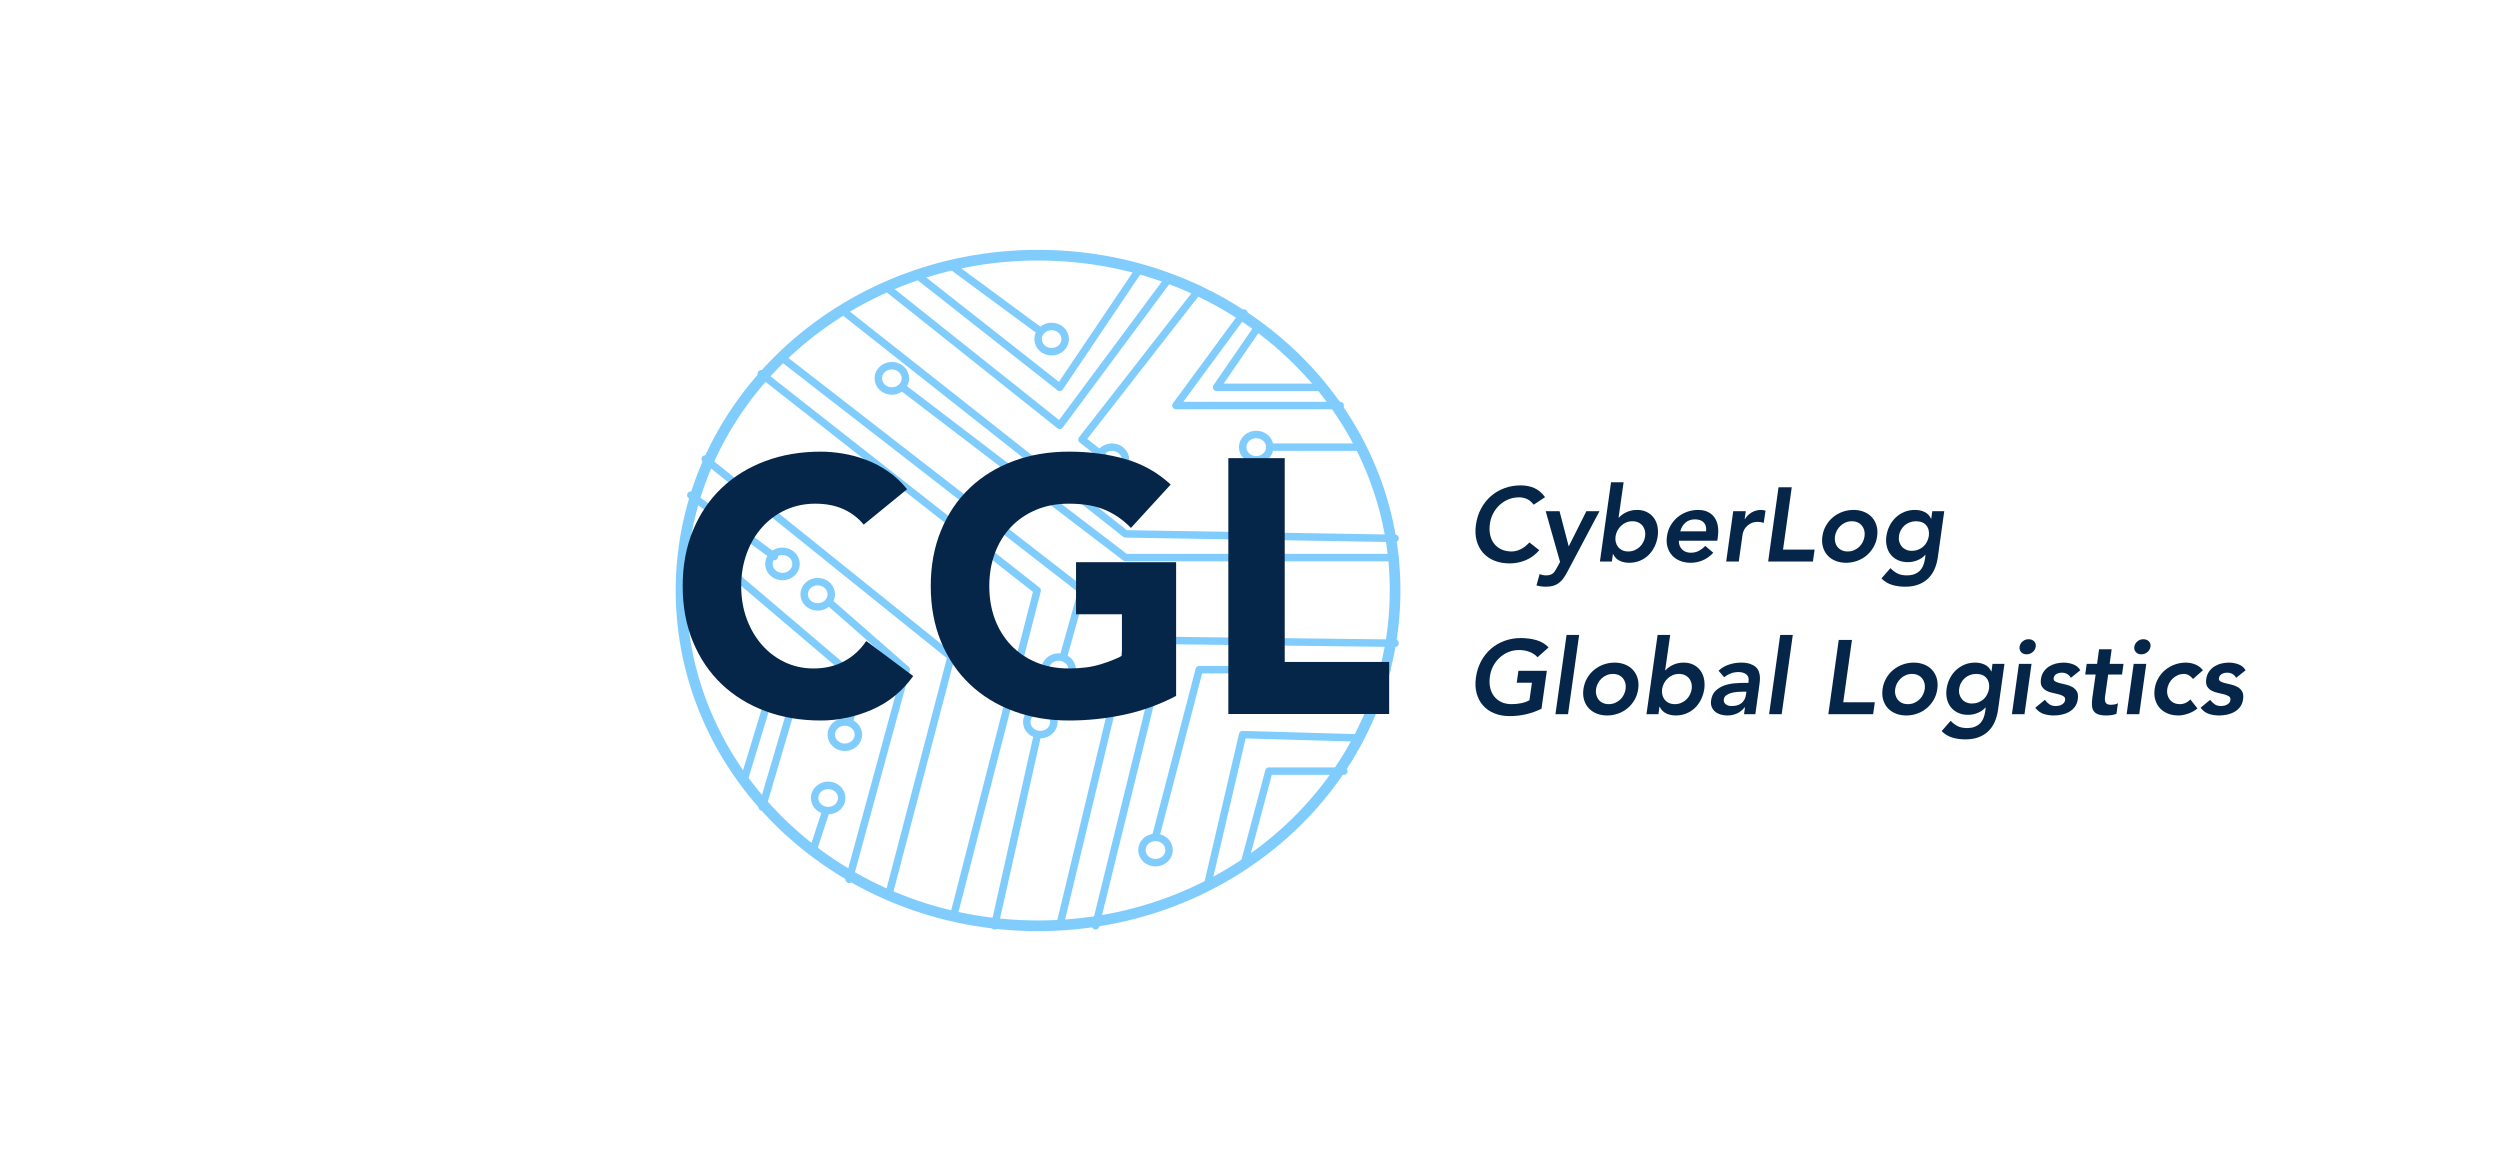 <?xml version="1.0" encoding="UTF-8" standalone="yes"?>
<svg height="100%" stroke-miterlimit="10" style="fill-rule:nonzero;clip-rule:evenodd;stroke-linecap:round;stroke-linejoin:round;" version="1.1" viewBox="0 0 2341.37 1080" width="100%" xml:space="preserve" xmlns="http://www.w3.org/2000/svg" xmlns:vectornator="http://vectornator.io" xmlns:xlink="http://www.w3.org/1999/xlink">
  <defs/>
  <g id="Layer-1" vectornator:layerName="Layer 1">
    <path d="M637.831 553.017C637.831 379.581 787.534 238.983 972.203 238.983C1156.87 238.983 1306.58 379.581 1306.58 553.017C1306.58 726.453 1156.87 867.051 972.203 867.051C787.534 867.051 637.831 726.453 637.831 553.017Z" fill="none" opacity="1" stroke="#80cdfd" stroke-linecap="butt" stroke-linejoin="round" stroke-width="10" vectornator:layerName="Oval 1"/>
  </g>
  <g id="Layer-4" vectornator:layerName="Layer 4">
    <path d="M992.523 867.051L1056.78 599.394L1306.58 602.405" fill="none" opacity="1" stroke="#80cdfd" stroke-linecap="butt" stroke-linejoin="round" stroke-width="7" vectornator:layerName="Line 2"/>
    <path d="M1026.04 867.051L1082.18 639.011" fill="none" opacity="1" stroke="#80cdfd" stroke-linecap="butt" stroke-linejoin="round" stroke-width="7" vectornator:layerName="Line 3"/>
    <path d="M1069.48 627.157C1069.48 620.611 1075.16 615.304 1082.18 615.304C1089.19 615.304 1094.88 620.611 1094.88 627.157C1094.88 633.704 1089.19 639.011 1082.18 639.011C1075.16 639.011 1069.48 633.704 1069.48 627.157Z" fill="none" opacity="1" stroke="#80cdfd" stroke-linecap="butt" stroke-linejoin="round" stroke-width="7" vectornator:layerName="Oval 1"/>
    <path d="M1298.84 627.157L1123.15 627.157L1082.18 784.258" fill="none" opacity="1" stroke="#80cdfd" stroke-linecap="butt" stroke-linejoin="round" stroke-width="7" vectornator:layerName="Curve 38"/>
    <path d="M1069.48 796.111C1069.48 789.565 1075.16 784.258 1082.18 784.258C1089.19 784.258 1094.88 789.565 1094.88 796.111C1094.88 802.657 1089.19 807.964 1082.18 807.964C1075.16 807.964 1069.48 802.657 1069.48 796.111Z" fill="none" opacity="1" stroke="#80cdfd" stroke-linecap="butt" stroke-linejoin="round" stroke-width="7" vectornator:layerName="Oval 2"/>
    <path d="M1131.31 827.302L1163.82 688.006L1272.19 691.088" fill="none" opacity="1" stroke="#80cdfd" stroke-linecap="butt" stroke-linejoin="round" stroke-width="7" vectornator:layerName="Curve 3"/>
    <path d="M1306.58 522.22L1054.11 522.22L845.177 362.747" fill="none" opacity="1" stroke="#80cdfd" stroke-linecap="butt" stroke-linejoin="round" stroke-width="7" vectornator:layerName="Curve 5"/>
    <path d="M822.559 354.333C822.559 347.786 828.245 342.479 835.259 342.479C842.273 342.479 847.959 347.786 847.959 354.333C847.959 360.879 842.273 366.186 835.259 366.186C828.245 366.186 822.559 360.879 822.559 354.333Z" fill="none" opacity="1" stroke="#80cdfd" stroke-linecap="butt" stroke-linejoin="round" stroke-width="7" vectornator:layerName="Oval 3"/>
    <path d="M791.232 292.526L1054.11 500.011L1306.58 504.192" fill="none" opacity="1" stroke="#80cdfd" stroke-linecap="butt" stroke-linejoin="round" stroke-width="7" vectornator:layerName="Line 5"/>
    <path d="M1094.88 260.497L992.523 398.359L830.676 269.499" fill="none" opacity="1" stroke="#80cdfd" stroke-linecap="butt" stroke-linejoin="round" stroke-width="7" vectornator:layerName="Curve 7"/>
    <path d="M857.887 256.791L992.523 362.747L1065.32 254.65" fill="none" opacity="1" stroke="#80cdfd" stroke-linecap="butt" stroke-linejoin="round" stroke-width="7" vectornator:layerName="Curve 8"/>
    <path d="M972.203 317.575C972.203 311.028 977.889 305.721 984.903 305.721C991.917 305.721 997.603 311.028 997.603 317.575C997.603 324.121 991.917 329.428 984.903 329.428C977.889 329.428 972.203 324.121 972.203 317.575Z" fill="none" opacity="1" stroke="#80cdfd" stroke-linecap="butt" stroke-linejoin="round" stroke-width="7" vectornator:layerName="Oval 4"/>
    <path d="M890.751 248.679L972.203 308.699" fill="none" opacity="1" stroke="#80cdfd" stroke-linecap="butt" stroke-linejoin="round" stroke-width="7" vectornator:layerName="Curve 9"/>
    <path d="M734.969 337.014L1013.34 553.017L995.915 615.08" fill="none" opacity="1" stroke="#80cdfd" stroke-linecap="butt" stroke-linejoin="round" stroke-width="7" vectornator:layerName="Curve 14"/>
    <path d="M978.761 627.157C978.761 620.611 984.447 615.304 991.461 615.304C998.475 615.304 1004.16 620.611 1004.16 627.157C1004.16 633.704 998.475 639.011 991.461 639.011C984.447 639.011 978.761 633.704 978.761 627.157Z" fill="none" opacity="1" stroke="#80cdfd" stroke-linecap="butt" stroke-linejoin="round" stroke-width="7" vectornator:layerName="Oval 7"/>
    <path d="M961.606 676.153C961.606 669.607 967.292 664.3 974.306 664.3C981.32 664.3 987.006 669.607 987.006 676.153C987.006 682.7 981.32 688.006 974.306 688.006C967.292 688.006 961.606 682.7 961.606 676.153Z" fill="none" opacity="1" stroke="#80cdfd" stroke-linecap="butt" stroke-linejoin="round" stroke-width="7" vectornator:layerName="Oval 8"/>
    <path d="M971.353 689.315L931.477 867.051" fill="none" opacity="1" stroke="#80cdfd" stroke-linecap="butt" stroke-linejoin="round" stroke-width="7" vectornator:layerName="Curve 13"/>
    <path d="M712.956 350.058L971.353 553.017L893.384 856.79" fill="none" opacity="1" stroke="#80cdfd" stroke-linecap="butt" stroke-linejoin="round" stroke-width="7" vectornator:layerName="Curve 15"/>
    <path d="M660.486 429.89L890.751 615.08L832.321 838.266" fill="none" opacity="1" stroke="#80cdfd" stroke-linecap="butt" stroke-linejoin="round" stroke-width="7" vectornator:layerName="Curve 20"/>
    <path d="M643.876 501.433L805.808 639.011L795.674 674.929M773.587 759.224L761.486 796.111" fill="none" opacity="1" stroke="#80cdfd" stroke-linecap="butt" stroke-linejoin="round" stroke-width="7" vectornator:layerName="Curve 24"/>
    <path d="M778.533 688.006C778.533 681.46 784.218 676.153 791.232 676.153C798.246 676.153 803.932 681.46 803.932 688.006C803.932 694.553 798.246 699.86 791.232 699.86C784.218 699.86 778.533 694.553 778.533 688.006Z" fill="none" opacity="1" stroke="#80cdfd" stroke-linecap="butt" stroke-linejoin="round" stroke-width="7" vectornator:layerName="Oval 12"/>
    <path d="M762.918 747.341C762.918 740.795 768.604 735.488 775.618 735.488C782.632 735.488 788.318 740.795 788.318 747.341C788.318 753.888 782.632 759.195 775.618 759.195C768.604 759.195 762.918 753.888 762.918 747.341Z" fill="none" opacity="1" stroke="#80cdfd" stroke-linecap="butt" stroke-linejoin="round" stroke-width="7" vectornator:layerName="Oval 13"/>
    <path d="M646.977 463.774L725.19 521.24M777.622 564.876L848.757 627.157L795.259 823.489" fill="none" opacity="1" stroke="#80cdfd" stroke-linecap="butt" stroke-linejoin="round" stroke-width="7" vectornator:layerName="Curve 33"/>
    <path d="M753.133 556.582C753.133 550.036 758.819 544.729 765.833 544.729C772.847 544.729 778.533 550.036 778.533 556.582C778.533 563.129 772.847 568.436 765.833 568.436C758.819 568.436 753.133 563.129 753.133 556.582Z" fill="none" opacity="1" stroke="#80cdfd" stroke-linecap="butt" stroke-linejoin="round" stroke-width="7" vectornator:layerName="Oval 14"/>
    <path d="M720.113 528.147C720.113 521.6 725.799 516.293 732.813 516.293C739.827 516.293 745.513 521.6 745.513 528.147C745.513 534.693 739.827 540 732.813 540C725.799 540 720.113 534.693 720.113 528.147Z" fill="none" opacity="1" stroke="#80cdfd" stroke-linecap="butt" stroke-linejoin="round" stroke-width="7" vectornator:layerName="Oval 15"/>
    <path d="M637.831 551.853L745.513 648.772L713.936 755.871" fill="none" opacity="1" stroke="#80cdfd" stroke-linecap="butt" stroke-linejoin="round" stroke-width="7" vectornator:layerName="Curve 27"/>
    <path d="M637.831 577.318L720.113 653.862L696.443 731.659" fill="none" opacity="1" stroke="#80cdfd" stroke-linecap="butt" stroke-linejoin="round" stroke-width="7" vectornator:layerName="Curve 28"/>
    <path d="M1123.15 270.944L1013.34 411.669L1033.2 427.245" fill="none" opacity="1" stroke="#80cdfd" stroke-linecap="butt" stroke-linejoin="round" stroke-width="7" vectornator:layerName="Curve 30"/>
    <path d="M1028.71 430.63C1028.71 424.084 1034.4 418.777 1041.41 418.777C1048.42 418.777 1054.11 424.084 1054.11 430.63C1054.11 437.176 1048.42 442.483 1041.41 442.483C1034.4 442.483 1028.71 437.176 1028.71 430.63Z" fill="none" opacity="1" stroke="#80cdfd" stroke-linecap="butt" stroke-linejoin="round" stroke-width="7" vectornator:layerName="Oval 16"/>
    <path d="M1272.19 418.777L1189.22 418.777" fill="none" opacity="1" stroke="#80cdfd" stroke-linecap="butt" stroke-linejoin="round" stroke-width="7" vectornator:layerName="Line 9"/>
    <path d="M1163.82 418.777C1163.82 412.23 1169.51 406.924 1176.52 406.924C1183.54 406.924 1189.22 412.23 1189.22 418.777C1189.22 425.323 1183.54 430.63 1176.52 430.63C1169.51 430.63 1163.82 425.323 1163.82 418.777Z" fill="none" opacity="1" stroke="#80cdfd" stroke-linecap="butt" stroke-linejoin="round" stroke-width="7" vectornator:layerName="Oval 18"/>
    <path d="M1164.96 293.219L1101.28 379.804L1255.17 379.804" fill="none" opacity="1" stroke="#80cdfd" stroke-linecap="butt" stroke-linejoin="round" stroke-width="7" vectornator:layerName="Curve 32"/>
    <path d="M1176.52 308.699L1139.39 362.747L1237.45 362.747" fill="none" opacity="1" stroke="#80cdfd" stroke-linecap="butt" stroke-linejoin="round" stroke-width="7" vectornator:layerName="Curve 36"/>
    <path d="M1165.57 807.964L1188.42 722.184L1258.57 722.184" fill="none" opacity="1" stroke="#80cdfd" stroke-linecap="butt" stroke-linejoin="round" stroke-width="7" vectornator:layerName="Curve 37"/>
  </g>
  <g id="Layer-3-copy-copy" vectornator:layerName="Layer 3 copy copy">
    <g fill="#052649" opacity="1" stroke="none" vectornator:layerName="Text 1">
      <path d="M808.908 491.354C803.719 485.037 797.345 480.186 789.787 476.801C782.229 473.417 773.486 471.725 763.558 471.725C753.631 471.725 744.437 473.643 735.976 477.478C727.515 481.314 720.182 486.672 713.978 493.554C707.773 500.435 702.922 508.614 699.425 518.09C695.928 527.567 694.179 537.832 694.179 548.888C694.179 560.169 695.928 570.491 699.425 579.855C702.922 589.218 707.717 597.34 713.809 604.222C719.9 611.103 727.064 616.462 735.299 620.297C743.534 624.133 752.39 626.051 761.866 626.051C772.696 626.051 782.285 623.795 790.633 619.282C798.981 614.77 805.863 608.452 811.277 600.33L855.274 633.158C845.121 647.372 832.26 657.864 816.692 664.632C801.124 671.401 785.105 674.785 768.635 674.785C749.908 674.785 732.648 671.852 716.854 665.986C701.061 660.12 687.411 651.715 675.904 640.773C664.397 629.83 655.429 616.575 648.998 601.007C642.568 585.439 639.353 568.066 639.353 548.888C639.353 529.71 642.568 512.337 648.998 496.769C655.429 481.201 664.397 467.946 675.904 457.003C687.411 446.06 701.061 437.656 716.854 431.79C732.648 425.924 749.908 422.991 768.635 422.991C775.403 422.991 782.454 423.611 789.787 424.852C797.12 426.093 804.34 428.067 811.447 430.774C818.554 433.482 825.379 437.092 831.922 441.604C838.465 446.117 844.331 451.645 849.521 458.188L808.908 491.354Z"/>
      <path d="M1101.49 651.772C1085.92 659.894 1069.68 665.76 1052.76 669.37C1035.84 672.98 1018.58 674.785 1000.98 674.785C982.251 674.785 964.991 671.852 949.197 665.986C933.404 660.12 919.754 651.715 908.247 640.773C896.74 629.83 887.772 616.575 881.341 601.007C874.911 585.439 871.696 568.066 871.696 548.888C871.696 529.71 874.911 512.337 881.341 496.769C887.772 481.201 896.74 467.946 908.247 457.003C919.754 446.06 933.404 437.656 949.197 431.79C964.991 425.924 982.251 422.991 1000.98 422.991C1020.16 422.991 1037.81 425.303 1053.94 429.928C1070.07 434.554 1084.23 442.507 1096.42 453.788L1059.19 494.4C1051.97 486.955 1043.85 481.314 1034.82 477.478C1025.8 473.643 1014.52 471.725 1000.98 471.725C989.697 471.725 979.487 473.643 970.35 477.478C961.212 481.314 953.371 486.672 946.828 493.554C940.285 500.435 935.265 508.614 931.768 518.09C928.271 527.567 926.522 537.832 926.522 548.888C926.522 560.169 928.271 570.491 931.768 579.855C935.265 589.218 940.285 597.34 946.828 604.222C953.371 611.103 961.212 616.462 970.35 620.297C979.487 624.133 989.697 626.051 1000.98 626.051C1012.48 626.051 1022.41 624.754 1030.76 622.159C1039.11 619.564 1045.76 616.913 1050.73 614.206L1050.73 575.286L1007.75 575.286L1007.75 526.551L1101.49 526.551L1101.49 651.772Z"/>
      <path d="M1150.4 429.082L1203.2 429.082L1203.2 619.959L1301.01 619.959L1301.01 668.694L1150.4 668.694L1150.4 429.082Z"/>
    </g>
    <g fill="#052649" opacity="1" stroke="none" vectornator:layerName="Text 2">
      <path d="M1436.41 472.659C1434.19 469.909 1431.96 468.075 1429.73 467.158C1427.51 466.242 1425.18 465.783 1422.76 465.783C1419.16 465.783 1415.8 466.422 1412.69 467.699C1409.58 468.976 1406.81 470.744 1404.39 473.003C1401.97 475.263 1399.97 477.898 1398.4 480.911C1396.82 483.923 1395.81 487.165 1395.35 490.636C1394.83 494.368 1394.91 497.807 1395.6 500.95C1396.28 504.093 1397.51 506.811 1399.28 509.103C1401.05 511.395 1403.31 513.196 1406.06 514.506C1408.81 515.816 1411.99 516.47 1415.59 516.47C1418.4 516.47 1421.22 515.799 1424.03 514.457C1426.85 513.114 1429.63 510.969 1432.38 508.023L1441.62 515.292C1437.82 519.614 1433.53 522.757 1428.75 524.722C1423.97 526.686 1419.02 527.669 1413.92 527.669C1408.55 527.669 1403.73 526.801 1399.48 525.066C1395.22 523.33 1391.7 520.874 1388.92 517.698C1386.13 514.522 1384.14 510.708 1382.93 506.254C1381.71 501.801 1381.5 496.857 1382.29 491.422C1383.07 485.855 1384.69 480.796 1387.15 476.245C1389.6 471.693 1392.68 467.813 1396.38 464.604C1400.08 461.396 1404.31 458.923 1409.05 457.188C1413.8 455.453 1418.86 454.585 1424.23 454.585C1428.95 454.585 1433.19 455.42 1436.95 457.09C1440.72 458.76 1444.07 461.592 1447.02 465.587L1436.41 472.659Z"/>
      <path d="M1447.61 478.75L1460.58 478.75L1469.12 511.461L1469.32 511.461L1485.72 478.75L1498 478.75L1467.65 536.018C1466.47 538.245 1465.26 540.193 1464.01 541.863C1462.77 543.533 1461.38 544.941 1459.84 546.087C1458.3 547.233 1456.57 548.084 1454.63 548.641C1452.7 549.198 1450.43 549.476 1447.81 549.476C1444.66 549.476 1441.72 549.083 1438.97 548.297L1441.91 537.688C1442.83 538.016 1443.76 538.294 1444.71 538.523C1445.66 538.752 1446.66 538.867 1447.71 538.867C1449.15 538.867 1450.38 538.736 1451.39 538.474C1452.41 538.212 1453.29 537.803 1454.04 537.246C1454.8 536.69 1455.49 535.969 1456.11 535.085C1456.73 534.201 1457.37 533.137 1458.02 531.893L1461.07 526.293L1447.61 478.75Z"/>
      <path d="M1508.81 451.638L1520.6 451.638L1515.88 484.742L1516.18 484.742C1516.9 483.956 1517.78 483.154 1518.83 482.335C1519.88 481.517 1521.1 480.747 1522.51 480.027C1523.92 479.306 1525.51 478.717 1527.28 478.259C1529.04 477.8 1531.04 477.571 1533.27 477.571C1536.61 477.571 1539.59 478.209 1542.21 479.486C1544.83 480.763 1546.99 482.515 1548.69 484.742C1550.39 486.968 1551.57 489.588 1552.23 492.6C1552.88 495.613 1552.98 498.854 1552.52 502.325C1552 505.796 1551 509.038 1549.52 512.05C1548.05 515.062 1546.17 517.682 1543.88 519.908C1541.58 522.135 1538.9 523.887 1535.82 525.164C1532.74 526.441 1529.4 527.079 1525.8 527.079C1522.46 527.079 1519.45 526.424 1516.76 525.115C1514.08 523.805 1512.08 521.709 1510.77 518.828L1510.58 518.828L1509.59 525.901L1498.4 525.901L1508.81 451.638ZM1540.73 502.325C1541 500.491 1540.93 498.723 1540.54 497.021C1540.14 495.318 1539.44 493.812 1538.42 492.502C1537.41 491.192 1536.1 490.145 1534.5 489.359C1532.89 488.573 1531.01 488.18 1528.85 488.18C1526.69 488.18 1524.71 488.573 1522.9 489.359C1521.1 490.145 1519.52 491.192 1518.14 492.502C1516.76 493.812 1515.64 495.318 1514.75 497.021C1513.87 498.723 1513.29 500.491 1513.03 502.325C1512.77 504.159 1512.84 505.927 1513.23 507.63C1513.62 509.332 1514.33 510.838 1515.34 512.148C1516.36 513.458 1517.67 514.506 1519.27 515.292C1520.87 516.077 1522.76 516.47 1524.92 516.47C1527.08 516.47 1529.08 516.077 1530.91 515.292C1532.74 514.506 1534.35 513.458 1535.72 512.148C1537.1 510.838 1538.21 509.332 1539.06 507.63C1539.91 505.927 1540.47 504.159 1540.73 502.325Z"/>
      <path d="M1572.36 506.451C1572.3 508.219 1572.54 509.791 1573.1 511.166C1573.66 512.541 1574.43 513.704 1575.41 514.653C1576.39 515.603 1577.57 516.339 1578.94 516.863C1580.32 517.387 1581.83 517.649 1583.46 517.649C1586.41 517.649 1588.98 517.043 1591.17 515.832C1593.37 514.62 1595.32 513.098 1597.02 511.264L1604.58 517.649C1601.37 521.055 1597.97 523.478 1594.37 524.918C1590.77 526.359 1587.1 527.079 1583.37 527.079C1579.83 527.079 1576.57 526.49 1573.59 525.311C1570.61 524.132 1568.12 522.462 1566.13 520.301C1564.13 518.14 1562.67 515.537 1561.75 512.492C1560.84 509.447 1560.64 506.058 1561.17 502.325C1561.69 498.592 1562.84 495.203 1564.6 492.158C1566.37 489.113 1568.57 486.51 1571.18 484.349C1573.8 482.188 1576.77 480.518 1580.07 479.339C1583.38 478.16 1586.8 477.571 1590.34 477.571C1596.95 477.571 1601.96 479.781 1605.37 484.202C1608.77 488.622 1609.92 494.958 1608.81 503.209L1608.32 506.451L1572.36 506.451ZM1597.81 497.61C1598.26 494.139 1597.58 491.405 1595.74 489.408C1593.91 487.41 1591.13 486.412 1587.39 486.412C1583.86 486.412 1580.91 487.427 1578.55 489.457C1576.19 491.487 1574.56 494.205 1573.64 497.61L1597.81 497.61Z"/>
      <path d="M1623.25 478.75L1635.03 478.75L1633.95 486.215L1634.15 486.215C1635.85 483.465 1638.03 481.336 1640.68 479.83C1643.34 478.324 1646.23 477.571 1649.38 477.571C1650.1 477.571 1650.78 477.636 1651.44 477.767C1652.09 477.898 1652.78 478.062 1653.5 478.259L1651.83 489.653C1650.92 489.391 1650 489.179 1649.08 489.015C1648.17 488.851 1647.25 488.769 1646.33 488.769C1643.58 488.769 1641.29 489.277 1639.46 490.292C1637.62 491.307 1636.16 492.469 1635.08 493.779C1634 495.089 1633.23 496.399 1632.78 497.708C1632.32 499.018 1632.06 500 1631.99 500.655L1628.45 525.901L1616.67 525.901L1623.25 478.75Z"/>
      <path d="M1665.68 456.353L1678.06 456.353L1669.91 514.702L1699.47 514.702L1697.9 525.901L1655.96 525.901L1665.68 456.353Z"/>
      <path d="M1706.74 502.325C1707.27 498.592 1708.41 495.203 1710.18 492.158C1711.95 489.113 1714.14 486.51 1716.76 484.349C1719.38 482.188 1722.35 480.518 1725.65 479.339C1728.96 478.16 1732.38 477.571 1735.92 477.571C1739.45 477.571 1742.7 478.16 1745.64 479.339C1748.59 480.518 1751.06 482.188 1753.06 484.349C1755.06 486.51 1756.51 489.113 1757.43 492.158C1758.35 495.203 1758.54 498.592 1758.02 502.325C1757.5 506.058 1756.35 509.447 1754.58 512.492C1752.81 515.537 1750.64 518.14 1748.05 520.301C1745.46 522.462 1742.52 524.132 1739.21 525.311C1735.9 526.49 1732.48 527.079 1728.94 527.079C1725.41 527.079 1722.15 526.49 1719.17 525.311C1716.19 524.132 1713.7 522.462 1711.7 520.301C1709.71 518.14 1708.25 515.537 1707.33 512.492C1706.42 509.447 1706.22 506.058 1706.74 502.325ZM1718.53 502.325C1718.27 504.159 1718.33 505.927 1718.73 507.63C1719.12 509.332 1719.82 510.838 1720.84 512.148C1721.85 513.458 1723.16 514.506 1724.77 515.292C1726.37 516.077 1728.26 516.47 1730.42 516.47C1732.58 516.47 1734.58 516.077 1736.41 515.292C1738.24 514.506 1739.85 513.458 1741.22 512.148C1742.6 510.838 1743.71 509.332 1744.56 507.63C1745.41 505.927 1745.97 504.159 1746.23 502.325C1746.49 500.491 1746.43 498.723 1746.04 497.021C1745.64 495.318 1744.94 493.812 1743.92 492.502C1742.91 491.192 1741.6 490.145 1739.99 489.359C1738.39 488.573 1736.51 488.18 1734.35 488.18C1732.19 488.18 1730.2 488.573 1728.4 489.359C1726.6 490.145 1725.01 491.192 1723.64 492.502C1722.26 493.812 1721.13 495.318 1720.25 497.021C1719.37 498.723 1718.79 500.491 1718.53 502.325Z"/>
      <path d="M1820.89 478.75L1814.9 521.677C1814.31 525.933 1813.24 529.781 1811.7 533.219C1810.16 536.657 1808.13 539.571 1805.61 541.961C1803.09 544.352 1800.06 546.202 1796.53 547.511C1792.99 548.821 1788.93 549.476 1784.35 549.476C1779.96 549.476 1775.88 548.919 1772.12 547.806C1768.35 546.693 1764.99 544.663 1762.05 541.716L1770.5 532.089C1772.53 534.25 1774.74 535.92 1777.13 537.099C1779.52 538.278 1782.38 538.867 1785.72 538.867C1788.54 538.867 1790.96 538.474 1792.99 537.688C1795.02 536.902 1796.71 535.822 1798.05 534.447C1799.39 533.071 1800.46 531.418 1801.24 529.486C1802.03 527.554 1802.58 525.409 1802.91 523.052L1803.3 519.614L1803.11 519.614C1801.08 521.906 1798.59 523.625 1795.64 524.771C1792.7 525.917 1789.75 526.49 1786.8 526.49C1783.27 526.49 1780.14 525.851 1777.42 524.574C1774.7 523.297 1772.48 521.578 1770.74 519.417C1769.01 517.256 1767.78 514.702 1767.06 511.755C1766.34 508.808 1766.21 505.665 1766.66 502.325C1767.12 498.854 1768.11 495.613 1769.61 492.6C1771.12 489.588 1773.03 486.968 1775.36 484.742C1777.68 482.515 1780.37 480.763 1783.41 479.486C1786.46 478.209 1789.81 477.571 1793.48 477.571C1796.82 477.571 1799.83 478.226 1802.52 479.536C1805.2 480.845 1807.2 482.941 1808.51 485.822L1808.71 485.822L1809.69 478.75L1820.89 478.75ZM1794.37 488.18C1792.27 488.18 1790.32 488.524 1788.52 489.211C1786.72 489.899 1785.13 490.848 1783.76 492.06C1782.38 493.272 1781.22 494.745 1780.27 496.48C1779.32 498.216 1778.71 500.131 1778.45 502.227C1778.19 504.126 1778.3 505.894 1778.8 507.531C1779.29 509.169 1780.06 510.609 1781.1 511.854C1782.15 513.098 1783.48 514.08 1785.08 514.8C1786.69 515.521 1788.47 515.881 1790.44 515.881C1792.6 515.881 1794.59 515.521 1796.43 514.8C1798.26 514.08 1799.87 513.114 1801.24 511.903C1802.62 510.691 1803.75 509.234 1804.63 507.531C1805.51 505.829 1806.12 503.995 1806.45 502.03C1806.97 497.905 1806.17 494.565 1804.04 492.011C1801.91 489.457 1798.69 488.18 1794.37 488.18Z"/>
    </g>
    <g fill="#052649" opacity="1" stroke="none" vectornator:layerName="Text 3">
      <path d="M1443.68 663.788C1434.38 668.373 1424.46 670.665 1413.92 670.665C1408.55 670.665 1403.73 669.797 1399.48 668.062C1395.22 666.326 1391.7 663.87 1388.92 660.694C1386.13 657.518 1384.14 653.703 1382.93 649.25C1381.71 644.797 1381.5 639.853 1382.29 634.417C1383.07 628.851 1384.69 623.792 1387.15 619.241C1389.6 614.689 1392.68 610.809 1396.38 607.6C1400.08 604.391 1404.31 601.919 1409.05 600.184C1413.8 598.449 1418.86 597.581 1424.23 597.581C1429.54 597.581 1434.41 598.219 1438.87 599.496C1443.32 600.773 1447.15 603.049 1450.36 606.323L1439.95 615.557C1438.05 613.396 1435.59 611.726 1432.58 610.547C1429.57 609.369 1426.29 608.779 1422.76 608.779C1419.16 608.779 1415.8 609.418 1412.69 610.695C1409.58 611.972 1406.81 613.74 1404.39 615.999C1401.97 618.258 1399.97 620.894 1398.4 623.907C1396.82 626.919 1395.81 630.161 1395.35 633.632C1394.83 637.364 1394.91 640.802 1395.6 643.946C1396.28 647.089 1397.51 649.807 1399.28 652.099C1401.05 654.391 1403.31 656.192 1406.06 657.502C1408.81 658.811 1411.99 659.466 1415.59 659.466C1418.73 659.466 1421.74 659.172 1424.62 658.582C1427.51 657.993 1430.09 657.076 1432.38 655.832L1434.74 639.427L1420.5 639.427L1422.07 628.229L1448.69 628.229L1443.68 663.788Z"/>
      <path d="M1467.16 594.634L1478.95 594.634L1468.53 668.896L1456.75 668.896L1467.16 594.634Z"/>
      <path d="M1482.97 645.321C1483.5 641.588 1484.64 638.199 1486.41 635.154C1488.18 632.109 1490.37 629.506 1492.99 627.345C1495.61 625.184 1498.58 623.514 1501.88 622.335C1505.19 621.156 1508.61 620.567 1512.15 620.567C1515.68 620.567 1518.93 621.156 1521.87 622.335C1524.82 623.514 1527.29 625.184 1529.29 627.345C1531.29 629.506 1532.74 632.109 1533.66 635.154C1534.58 638.199 1534.77 641.588 1534.25 645.321C1533.73 649.054 1532.58 652.443 1530.81 655.488C1529.04 658.533 1526.87 661.136 1524.28 663.297C1521.69 665.458 1518.75 667.128 1515.44 668.307C1512.13 669.486 1508.71 670.075 1505.17 670.075C1501.64 670.075 1498.38 669.486 1495.4 668.307C1492.42 667.128 1489.93 665.458 1487.93 663.297C1485.94 661.136 1484.48 658.533 1483.56 655.488C1482.65 652.443 1482.45 649.054 1482.97 645.321ZM1494.76 645.321C1494.5 647.155 1494.56 648.923 1494.96 650.626C1495.35 652.328 1496.05 653.834 1497.07 655.144C1498.08 656.454 1499.39 657.502 1501 658.288C1502.6 659.073 1504.49 659.466 1506.65 659.466C1508.81 659.466 1510.81 659.073 1512.64 658.288C1514.47 657.502 1516.08 656.454 1517.45 655.144C1518.83 653.834 1519.94 652.328 1520.79 650.626C1521.64 648.923 1522.2 647.155 1522.46 645.321C1522.72 643.487 1522.66 641.719 1522.27 640.017C1521.87 638.314 1521.17 636.808 1520.15 635.498C1519.14 634.188 1517.83 633.14 1516.22 632.355C1514.62 631.569 1512.74 631.176 1510.58 631.176C1508.42 631.176 1506.43 631.569 1504.63 632.355C1502.83 633.14 1501.24 634.188 1499.87 635.498C1498.49 636.808 1497.36 638.314 1496.48 640.017C1495.6 641.719 1495.02 643.487 1494.76 645.321Z"/>
      <path d="M1552.42 594.634L1564.21 594.634L1559.5 627.738L1559.79 627.738C1560.51 626.952 1561.39 626.15 1562.44 625.331C1563.49 624.512 1564.72 623.743 1566.13 623.023C1567.53 622.302 1569.12 621.713 1570.89 621.254C1572.66 620.796 1574.66 620.567 1576.88 620.567C1580.22 620.567 1583.2 621.205 1585.82 622.482C1588.44 623.759 1590.6 625.511 1592.3 627.738C1594.01 629.964 1595.19 632.584 1595.84 635.596C1596.5 638.609 1596.59 641.85 1596.14 645.321C1595.61 648.792 1594.61 652.033 1593.14 655.046C1591.67 658.058 1589.78 660.678 1587.49 662.904C1585.2 665.131 1582.51 666.883 1579.44 668.16C1576.36 669.437 1573.02 670.075 1569.42 670.075C1566.08 670.075 1563.06 669.42 1560.38 668.111C1557.69 666.801 1555.7 664.705 1554.39 661.824L1554.19 661.824L1553.21 668.896L1542.01 668.896L1552.42 594.634ZM1584.35 645.321C1584.61 643.487 1584.54 641.719 1584.15 640.017C1583.76 638.314 1583.05 636.808 1582.04 635.498C1581.02 634.188 1579.71 633.14 1578.11 632.355C1576.51 631.569 1574.62 631.176 1572.46 631.176C1570.3 631.176 1568.32 631.569 1566.52 632.355C1564.72 633.14 1563.13 634.188 1561.75 635.498C1560.38 636.808 1559.25 638.314 1558.37 640.017C1557.48 641.719 1556.91 643.487 1556.65 645.321C1556.38 647.155 1556.45 648.923 1556.84 650.626C1557.24 652.328 1557.94 653.834 1558.95 655.144C1559.97 656.454 1561.28 657.502 1562.88 658.288C1564.49 659.073 1566.37 659.466 1568.53 659.466C1570.69 659.466 1572.69 659.073 1574.52 658.288C1576.36 657.502 1577.96 656.454 1579.34 655.144C1580.71 653.834 1581.83 652.328 1582.68 650.626C1583.53 648.923 1584.09 647.155 1584.35 645.321Z"/>
      <path d="M1634.25 662.413L1633.95 662.413C1631.86 665.098 1629.42 667.046 1626.64 668.258C1623.85 669.469 1620.89 670.075 1617.75 670.075C1615.59 670.075 1613.51 669.781 1611.51 669.191C1609.51 668.602 1607.79 667.718 1606.35 666.539C1604.91 665.36 1603.83 663.887 1603.11 662.119C1602.39 660.35 1602.19 658.288 1602.52 655.93C1603.04 652.132 1604.45 649.136 1606.74 646.942C1609.04 644.748 1611.75 643.094 1614.9 641.981C1618.04 640.868 1621.36 640.18 1624.87 639.918C1628.37 639.656 1631.6 639.525 1634.54 639.525L1637.49 639.525L1637.59 638.248C1638.05 635.301 1637.36 633.091 1635.53 631.618C1633.69 630.144 1631.2 629.408 1628.06 629.408C1625.57 629.408 1623.18 629.85 1620.89 630.734C1618.6 631.618 1616.57 632.813 1614.8 634.319L1609.49 628.131C1612.44 625.446 1615.77 623.514 1619.47 622.335C1623.17 621.156 1626.88 620.567 1630.61 620.567C1633.95 620.567 1636.72 620.943 1638.91 621.696C1641.11 622.45 1642.88 623.416 1644.22 624.594C1645.56 625.773 1646.53 627.132 1647.12 628.671C1647.71 630.21 1648.07 631.765 1648.2 633.337C1648.33 634.909 1648.31 636.431 1648.15 637.905C1647.98 639.378 1647.84 640.671 1647.71 641.785L1643.97 668.896L1633.36 668.896L1634.25 662.413ZM1635.62 647.777L1633.17 647.777C1631.53 647.777 1629.68 647.842 1627.62 647.973C1625.56 648.104 1623.59 648.415 1621.72 648.906C1619.86 649.398 1618.24 650.118 1616.86 651.068C1615.49 652.017 1614.67 653.343 1614.41 655.046C1614.28 656.159 1614.41 657.092 1614.8 657.845C1615.19 658.599 1615.75 659.237 1616.47 659.761C1617.19 660.285 1618.01 660.661 1618.92 660.891C1619.84 661.12 1620.79 661.234 1621.77 661.234C1625.83 661.234 1628.98 660.269 1631.2 658.337C1633.43 656.405 1634.77 653.769 1635.23 650.429L1635.62 647.777Z"/>
      <path d="M1667.25 594.634L1679.04 594.634L1668.63 668.896L1656.84 668.896L1667.25 594.634Z"/>
      <path d="M1722.07 599.349L1734.44 599.349L1726.29 657.698L1755.86 657.698L1754.29 668.896L1712.34 668.896L1722.07 599.349Z"/>
      <path d="M1763.13 645.321C1763.65 641.588 1764.8 638.199 1766.57 635.154C1768.33 632.109 1770.53 629.506 1773.15 627.345C1775.77 625.184 1778.73 623.514 1782.04 622.335C1785.34 621.156 1788.77 620.567 1792.3 620.567C1795.84 620.567 1799.08 621.156 1802.03 622.335C1804.97 623.514 1807.45 625.184 1809.44 627.345C1811.44 629.506 1812.9 632.109 1813.82 635.154C1814.73 638.199 1814.93 641.588 1814.4 645.321C1813.88 649.054 1812.73 652.443 1810.97 655.488C1809.2 658.533 1807.02 661.136 1804.43 663.297C1801.85 665.458 1798.9 667.128 1795.59 668.307C1792.29 669.486 1788.86 670.075 1785.33 670.075C1781.79 670.075 1778.53 669.486 1775.55 668.307C1772.57 667.128 1770.09 665.458 1768.09 663.297C1766.09 661.136 1764.63 658.533 1763.72 655.488C1762.8 652.443 1762.6 649.054 1763.13 645.321ZM1774.92 645.321C1774.65 647.155 1774.72 648.923 1775.11 650.626C1775.51 652.328 1776.21 653.834 1777.22 655.144C1778.24 656.454 1779.55 657.502 1781.15 658.288C1782.76 659.073 1784.64 659.466 1786.8 659.466C1788.96 659.466 1790.96 659.073 1792.79 658.288C1794.63 657.502 1796.23 656.454 1797.61 655.144C1798.98 653.834 1800.1 652.328 1800.95 650.626C1801.8 648.923 1802.35 647.155 1802.62 645.321C1802.88 643.487 1802.81 641.719 1802.42 640.017C1802.03 638.314 1801.32 636.808 1800.31 635.498C1799.29 634.188 1797.98 633.14 1796.38 632.355C1794.77 631.569 1792.89 631.176 1790.73 631.176C1788.57 631.176 1786.59 631.569 1784.79 632.355C1782.99 633.14 1781.4 634.188 1780.02 635.498C1778.65 636.808 1777.52 638.314 1776.63 640.017C1775.75 641.719 1775.18 643.487 1774.92 645.321Z"/>
      <path d="M1877.27 621.746L1871.28 664.673C1870.69 668.929 1869.63 672.777 1868.09 676.215C1866.55 679.653 1864.52 682.567 1862 684.957C1859.48 687.348 1856.45 689.198 1852.91 690.507C1849.37 691.817 1845.31 692.472 1840.73 692.472C1836.34 692.472 1832.27 691.915 1828.5 690.802C1824.74 689.689 1821.38 687.659 1818.43 684.712L1826.88 675.085C1828.91 677.246 1831.12 678.916 1833.51 680.095C1835.9 681.274 1838.77 681.863 1842.11 681.863C1844.92 681.863 1847.34 681.47 1849.37 680.684C1851.4 679.898 1853.09 678.818 1854.43 677.443C1855.78 676.067 1856.84 674.414 1857.63 672.482C1858.41 670.55 1858.97 668.405 1859.3 666.048L1859.69 662.61L1859.49 662.61C1857.46 664.902 1854.97 666.621 1852.03 667.767C1849.08 668.913 1846.13 669.486 1843.19 669.486C1839.65 669.486 1836.52 668.847 1833.81 667.57C1831.09 666.293 1828.86 664.574 1827.13 662.413C1825.39 660.252 1824.16 657.698 1823.44 654.751C1822.72 651.804 1822.59 648.661 1823.05 645.321C1823.51 641.85 1824.49 638.609 1826 635.596C1827.5 632.584 1829.42 629.964 1831.74 627.738C1834.07 625.511 1836.75 623.759 1839.8 622.482C1842.84 621.205 1846.2 620.567 1849.87 620.567C1853.21 620.567 1856.22 621.222 1858.9 622.531C1861.59 623.841 1863.59 625.937 1864.9 628.818L1865.09 628.818L1866.07 621.746L1877.27 621.746ZM1850.75 631.176C1848.65 631.176 1846.71 631.52 1844.91 632.207C1843.1 632.895 1841.52 633.844 1840.14 635.056C1838.77 636.267 1837.6 637.741 1836.65 639.476C1835.7 641.212 1835.1 643.127 1834.84 645.223C1834.57 647.122 1834.69 648.89 1835.18 650.527C1835.67 652.164 1836.44 653.605 1837.49 654.849C1838.54 656.094 1839.86 657.076 1841.47 657.796C1843.07 658.517 1844.86 658.877 1846.82 658.877C1848.98 658.877 1850.98 658.517 1852.81 657.796C1854.65 657.076 1856.25 656.11 1857.63 654.899C1859 653.687 1860.13 652.23 1861.02 650.527C1861.9 648.825 1862.5 646.991 1862.83 645.026C1863.36 640.901 1862.55 637.561 1860.43 635.007C1858.3 632.453 1855.07 631.176 1850.75 631.176Z"/>
      <path d="M1890.83 621.746L1902.62 621.746L1896.03 668.896L1884.25 668.896L1890.83 621.746ZM1891.42 605.734C1891.68 603.835 1892.61 602.181 1894.22 600.773C1895.82 599.365 1897.7 598.661 1899.87 598.661C1902.03 598.661 1903.76 599.333 1905.07 600.675C1906.38 602.018 1906.87 603.704 1906.55 605.734C1906.22 607.764 1905.24 609.45 1903.6 610.793C1901.96 612.135 1900.06 612.807 1897.9 612.807C1895.74 612.807 1894.05 612.103 1892.84 610.695C1891.63 609.287 1891.16 607.633 1891.42 605.734Z"/>
      <path d="M1939.45 634.81C1937.62 631.601 1934.77 629.997 1930.91 629.997C1930.12 629.997 1929.3 630.095 1928.45 630.292C1927.6 630.488 1926.81 630.783 1926.09 631.176C1925.37 631.569 1924.77 632.093 1924.28 632.747C1923.78 633.402 1923.47 634.155 1923.34 635.007C1923.15 636.448 1923.62 637.495 1924.77 638.15C1925.91 638.805 1927.4 639.362 1929.24 639.82C1931.07 640.279 1933.05 640.753 1935.18 641.244C1937.31 641.736 1939.24 642.489 1940.98 643.504C1942.71 644.519 1944.09 645.91 1945.1 647.679C1946.12 649.447 1946.39 651.87 1945.94 654.948C1945.54 657.764 1944.61 660.138 1943.14 662.069C1941.66 664.001 1939.88 665.557 1937.78 666.735C1935.69 667.914 1933.39 668.765 1930.91 669.289C1928.42 669.813 1925.96 670.075 1923.54 670.075C1919.87 670.075 1916.56 669.551 1913.62 668.504C1910.67 667.456 1908.18 665.557 1906.15 662.806L1915.09 655.439C1916.4 657.141 1917.83 658.533 1919.36 659.614C1920.9 660.694 1922.92 661.234 1925.41 661.234C1926.26 661.234 1927.16 661.136 1928.11 660.94C1929.06 660.743 1929.96 660.416 1930.81 659.957C1931.66 659.499 1932.38 658.926 1932.97 658.238C1933.56 657.551 1933.92 656.749 1934.05 655.832C1934.31 654.195 1933.87 652.983 1932.72 652.197C1931.58 651.411 1930.09 650.773 1928.25 650.282C1926.42 649.791 1924.44 649.332 1922.31 648.906C1920.18 648.481 1918.23 647.793 1916.47 646.844C1914.7 645.894 1913.31 644.568 1912.29 642.865C1911.28 641.163 1911 638.805 1911.46 635.793C1911.85 633.173 1912.72 630.897 1914.06 628.966C1915.4 627.034 1917.06 625.446 1919.02 624.201C1920.99 622.957 1923.15 622.04 1925.5 621.451C1927.86 620.862 1930.22 620.567 1932.58 620.567C1935.72 620.567 1938.75 621.107 1941.66 622.188C1944.58 623.268 1946.79 625.118 1948.29 627.738L1939.45 634.81Z"/>
      <path d="M1952.91 631.765L1954.29 621.746L1964.01 621.746L1965.88 608.092L1977.66 608.092L1975.8 621.746L1988.76 621.746L1987.39 631.765L1974.42 631.765L1971.48 652.394C1971.15 654.751 1971.33 656.618 1972.02 657.993C1972.7 659.368 1974.36 660.056 1976.98 660.056C1978.02 660.056 1979.19 659.941 1980.46 659.712C1981.74 659.483 1982.77 659.106 1983.56 658.582L1982.18 668.504C1980.87 669.093 1979.3 669.502 1977.47 669.731C1975.63 669.961 1974.03 670.075 1972.65 670.075C1969.51 670.075 1966.99 669.731 1965.09 669.044C1963.19 668.356 1961.77 667.308 1960.82 665.9C1959.87 664.492 1959.33 662.741 1959.2 660.645C1959.07 658.549 1959.2 656.126 1959.59 653.376L1962.64 631.765L1952.91 631.765Z"/>
      <path d="M1998.29 621.746L2010.08 621.746L2003.5 668.896L1991.71 668.896L1998.29 621.746ZM1998.88 605.734C1999.14 603.835 2000.08 602.181 2001.68 600.773C2003.29 599.365 2005.17 598.661 2007.33 598.661C2009.49 598.661 2011.23 599.333 2012.54 600.675C2013.85 602.018 2014.34 603.704 2014.01 605.734C2013.68 607.764 2012.7 609.45 2011.06 610.793C2009.43 612.135 2007.53 612.807 2005.37 612.807C2003.2 612.807 2001.52 612.103 2000.31 610.695C1999.1 609.287 1998.62 607.633 1998.88 605.734Z"/>
      <path d="M2053.89 635.891C2052.71 634.45 2051.42 633.304 2050.01 632.453C2048.6 631.601 2047.11 631.176 2045.54 631.176C2043.38 631.176 2041.4 631.569 2039.6 632.355C2037.8 633.14 2036.21 634.188 2034.83 635.498C2033.46 636.808 2032.33 638.314 2031.45 640.017C2030.56 641.719 2029.99 643.487 2029.73 645.321C2029.46 647.155 2029.53 648.923 2029.92 650.626C2030.32 652.328 2031.02 653.834 2032.04 655.144C2033.05 656.454 2034.36 657.502 2035.96 658.288C2037.57 659.073 2039.45 659.466 2041.61 659.466C2043.45 659.466 2045.2 659.09 2046.87 658.337C2048.54 657.584 2050.03 656.487 2051.34 655.046L2058.02 663.494C2056.64 664.673 2055.14 665.688 2053.5 666.539C2051.86 667.39 2050.22 668.078 2048.59 668.602C2046.95 669.126 2045.39 669.502 2043.92 669.731C2042.45 669.961 2041.19 670.075 2040.14 670.075C2036.6 670.075 2033.34 669.486 2030.37 668.307C2027.39 667.128 2024.9 665.458 2022.9 663.297C2020.9 661.136 2019.45 658.533 2018.53 655.488C2017.61 652.443 2017.42 649.054 2017.94 645.321C2018.46 641.588 2019.61 638.199 2021.38 635.154C2023.15 632.109 2025.34 629.506 2027.96 627.345C2030.58 625.184 2033.54 623.514 2036.85 622.335C2040.16 621.156 2043.58 620.567 2047.11 620.567C2050.13 620.567 2053.07 621.14 2055.95 622.286C2058.84 623.432 2061.23 625.249 2063.13 627.738L2053.89 635.891Z"/>
      <path d="M2094.26 634.81C2092.43 631.601 2089.58 629.997 2085.72 629.997C2084.93 629.997 2084.11 630.095 2083.26 630.292C2082.41 630.488 2081.63 630.783 2080.91 631.176C2080.18 631.569 2079.58 632.093 2079.09 632.747C2078.6 633.402 2078.29 634.155 2078.15 635.007C2077.96 636.448 2078.43 637.495 2079.58 638.15C2080.72 638.805 2082.21 639.362 2084.05 639.82C2085.88 640.279 2087.86 640.753 2089.99 641.244C2092.12 641.736 2094.05 642.489 2095.79 643.504C2097.52 644.519 2098.9 645.91 2099.91 647.679C2100.93 649.447 2101.21 651.87 2100.75 654.948C2100.35 657.764 2099.42 660.138 2097.95 662.069C2096.47 664.001 2094.69 665.557 2092.59 666.735C2090.5 667.914 2088.21 668.765 2085.72 669.289C2083.23 669.813 2080.77 670.075 2078.35 670.075C2074.68 670.075 2071.38 669.551 2068.43 668.504C2065.48 667.456 2062.99 665.557 2060.96 662.806L2069.9 655.439C2071.21 657.141 2072.64 658.533 2074.18 659.614C2075.72 660.694 2077.73 661.234 2080.22 661.234C2081.07 661.234 2081.97 661.136 2082.92 660.94C2083.87 660.743 2084.77 660.416 2085.62 659.957C2086.47 659.499 2087.19 658.926 2087.78 658.238C2088.37 657.551 2088.73 656.749 2088.86 655.832C2089.12 654.195 2088.68 652.983 2087.54 652.197C2086.39 651.411 2084.9 650.773 2083.07 650.282C2081.23 649.791 2079.25 649.332 2077.12 648.906C2074.99 648.481 2073.05 647.793 2071.28 646.844C2069.51 645.894 2068.12 644.568 2067.1 642.865C2066.09 641.163 2065.81 638.805 2066.27 635.793C2066.66 633.173 2067.53 630.897 2068.87 628.966C2070.21 627.034 2071.87 625.446 2073.83 624.201C2075.8 622.957 2077.96 622.04 2080.32 621.451C2082.67 620.862 2085.03 620.567 2087.39 620.567C2090.53 620.567 2093.56 621.107 2096.47 622.188C2099.39 623.268 2101.6 625.118 2103.11 627.738L2094.26 634.81Z"/>
    </g>
  </g>
</svg>